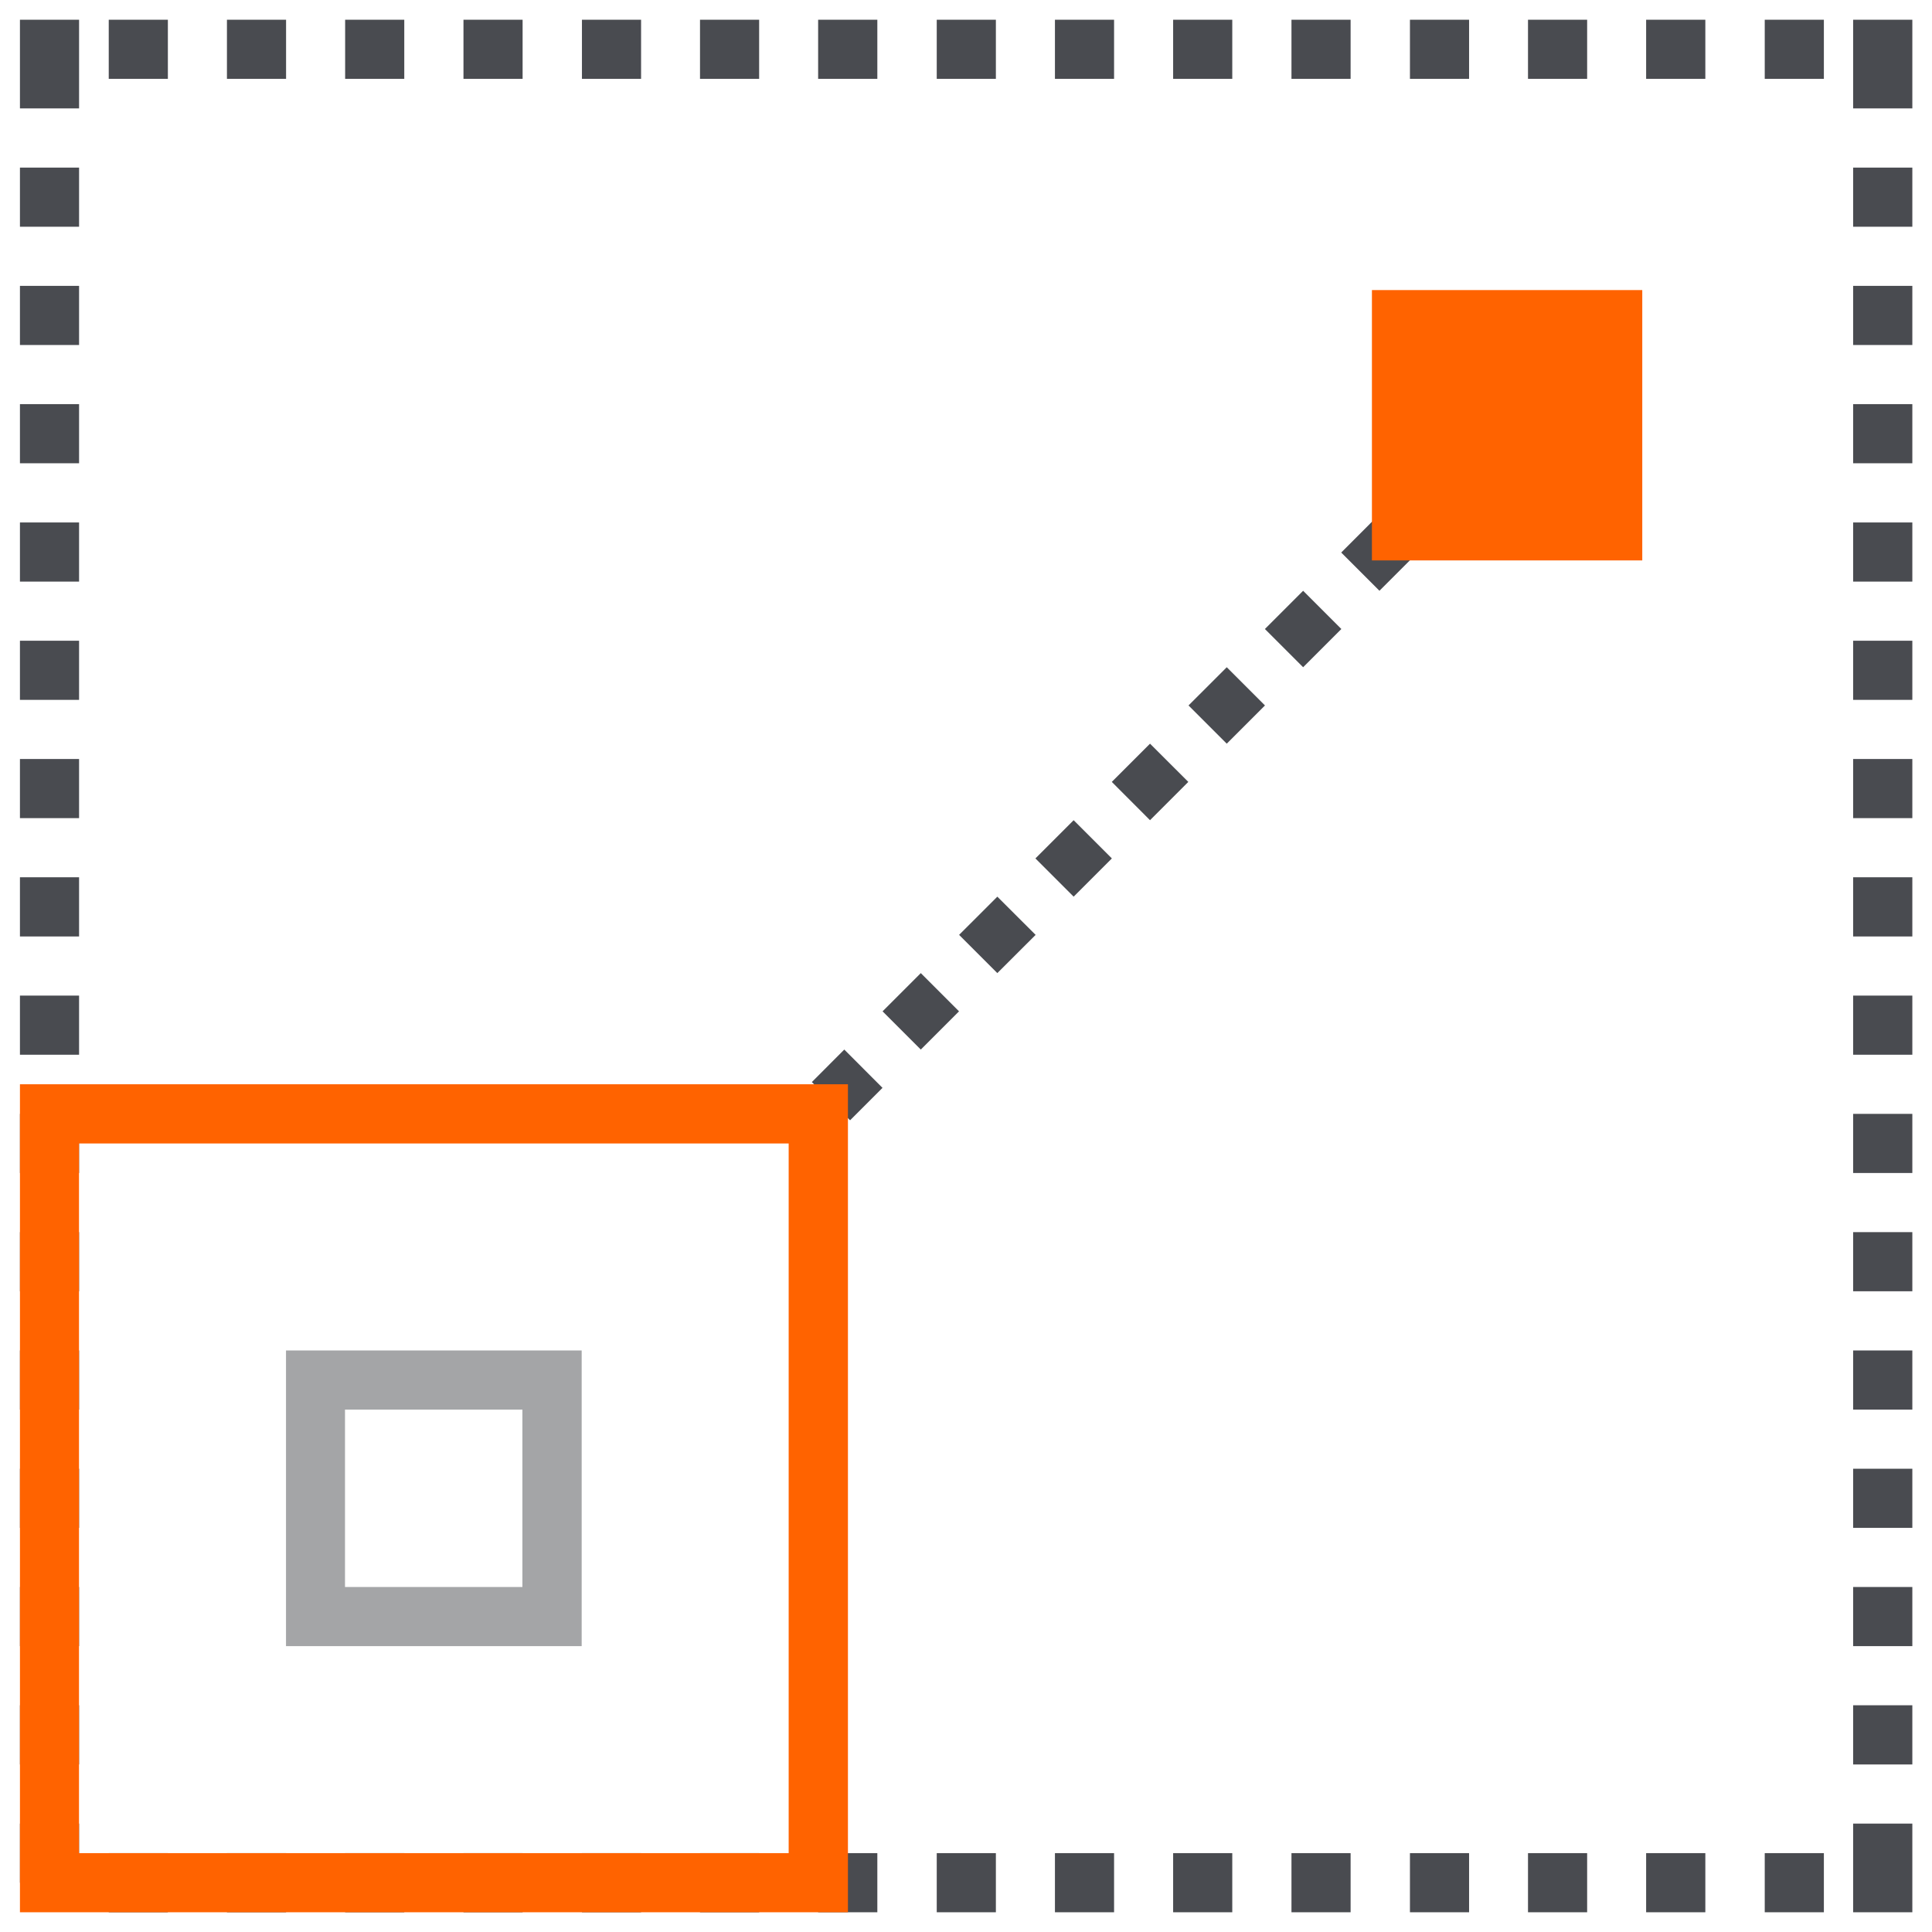 <svg width="28" height="28" viewBox="0 0 28 28" fill="none" xmlns="http://www.w3.org/2000/svg">
<path fill-rule="evenodd" clip-rule="evenodd" d="M26.857 1.571H27.715V0.286H26.857V1.571ZM26.857 3.286H27.715V2.429H26.857V3.286ZM27.715 5H26.857V4.143H27.715V5ZM26.857 6.714H27.715V5.857H26.857V6.714ZM27.715 8.429H26.857V7.572H27.715V8.429ZM26.857 10.143H27.715V9.286H26.857V10.143ZM27.715 11.857H26.857V11H27.715V11.857ZM26.857 13.572H27.715V12.714H26.857V13.572ZM27.715 15.286H26.857V14.429H27.715V15.286ZM26.857 17H27.715V16.143H26.857V17ZM27.715 18.714H26.857V17.857H27.715V18.714ZM26.857 20.429H27.715V19.572H26.857V20.429ZM27.715 22.143H26.857V21.286H27.715V22.143ZM26.857 23.857H27.715V23H26.857V23.857ZM27.715 25.572H26.857V24.714H27.715V25.572ZM26.857 27.286V27.714H27.715V26.429H26.857V26.857V27.286ZM25.576 27.714V26.857H26.433V27.714H25.576ZM23.857 26.857V27.714H24.715V26.857H23.857ZM22.145 27.714V26.857H23.002V27.714H22.145ZM20.434 26.857V27.714H21.291V26.857H20.434ZM18.717 27.714V26.857H19.574V27.714H18.717ZM17.002 26.857V27.714H17.859V26.857H17.002ZM15.289 27.714V26.857H16.146V27.714H15.289ZM13.576 26.857V27.714H14.433V26.857H13.576ZM11.857 27.714V26.857H12.715V27.714H11.857ZM10.145 26.857V27.714H11.002V26.857H10.145ZM8.434 27.714V26.857H9.291V27.714H8.434ZM6.717 26.857V27.714H7.574V26.857H6.717ZM5.002 27.714V26.857H5.859V27.714H5.002ZM3.289 26.857V27.714H4.146V26.857H3.289ZM1.576 27.714V26.857H2.433V27.714H1.576ZM0.289 26.429V27.286H1.146V26.429H0.289ZM1.146 24.714V25.572H0.289V24.714H1.146ZM0.289 23V23.857H1.146V23H0.289ZM1.146 21.286V22.143H0.289V21.286H1.146ZM0.289 19.572V20.429H1.146V19.572H0.289ZM1.146 17.857V18.714H0.289V17.857H1.146ZM0.289 16.143V17H1.146V16.143H0.289ZM1.146 14.429V15.286H0.289V14.429H1.146ZM0.289 12.714V13.572H1.146V12.714H0.289ZM1.146 11V11.857H0.289V11H1.146ZM0.289 9.286V10.143H1.146V9.286H0.289ZM1.146 7.572V8.429H0.289V7.572H1.146ZM0.289 5.857V6.714H1.146V5.857H0.289ZM1.146 4.143V5H0.289V4.143H1.146ZM0.289 2.429V3.286H1.146V2.429H0.289ZM1.146 0.286V0.714V1.143V1.571H0.289V0.286H1.146ZM1.576 1.143H2.433V0.286H1.576V1.143ZM4.146 1.143H3.289V0.286H4.146V1.143ZM5.002 1.143H5.859V0.286H5.002V1.143ZM7.574 1.143H6.717V0.286H7.574V1.143ZM8.434 1.143H9.291V0.286H8.434V1.143ZM11.002 1.143H10.145V0.286H11.002V1.143ZM11.857 1.143H12.715V0.286H11.857V1.143ZM14.433 1.143H13.576V0.286H14.433V1.143ZM15.289 1.143H16.146V0.286H15.289V1.143ZM17.859 1.143H17.002V0.286H17.859V1.143ZM18.717 1.143H19.574V0.286H18.717V1.143ZM21.291 1.143H20.434V0.286H21.291V1.143ZM22.145 1.143H23.002V0.286H22.145V1.143ZM24.715 1.143H23.857V0.286H24.715V1.143ZM25.576 1.143H26.433V0.286H25.576V1.143Z" fill="#494B50"/>
<path fill-rule="evenodd" clip-rule="evenodd" d="M19.438 8.008L19.992 7.453L20.546 8.008L19.992 8.562L19.438 8.008ZM18.332 9.116L18.886 8.562L19.44 9.116L18.886 9.67L18.332 9.116ZM17.779 9.67L17.225 10.224L17.779 10.778L18.333 10.224L17.779 9.67ZM16.113 11.332L16.667 10.778L17.222 11.332L16.667 11.887L16.113 11.332ZM15.56 11.887L15.006 12.441L15.56 12.995L16.114 12.441L15.56 11.887ZM13.9 13.549L14.454 12.995L15.009 13.549L14.454 14.103L13.9 13.549ZM13.345 14.103L12.791 14.657L13.345 15.211L13.899 14.657L13.345 14.103ZM11.766 15.682L12.236 15.211L12.79 15.766L12.32 16.236L11.766 15.682Z" fill="#494B50"/>
<path fill-rule="evenodd" clip-rule="evenodd" d="M23.801 4.204H19.883V8.122H23.801V4.204ZM0.289 15.714H12.289V27.714H0.289V15.714ZM1.145 26.857H11.43V16.572H1.145V26.857Z" fill="#FF6300"/>
<path fill-rule="evenodd" clip-rule="evenodd" d="M8.43 19.572H4.145V23.857H8.43V19.572ZM7.571 23H5V20.429H7.571V23Z" fill="#A4A5A7"/>
</svg>
